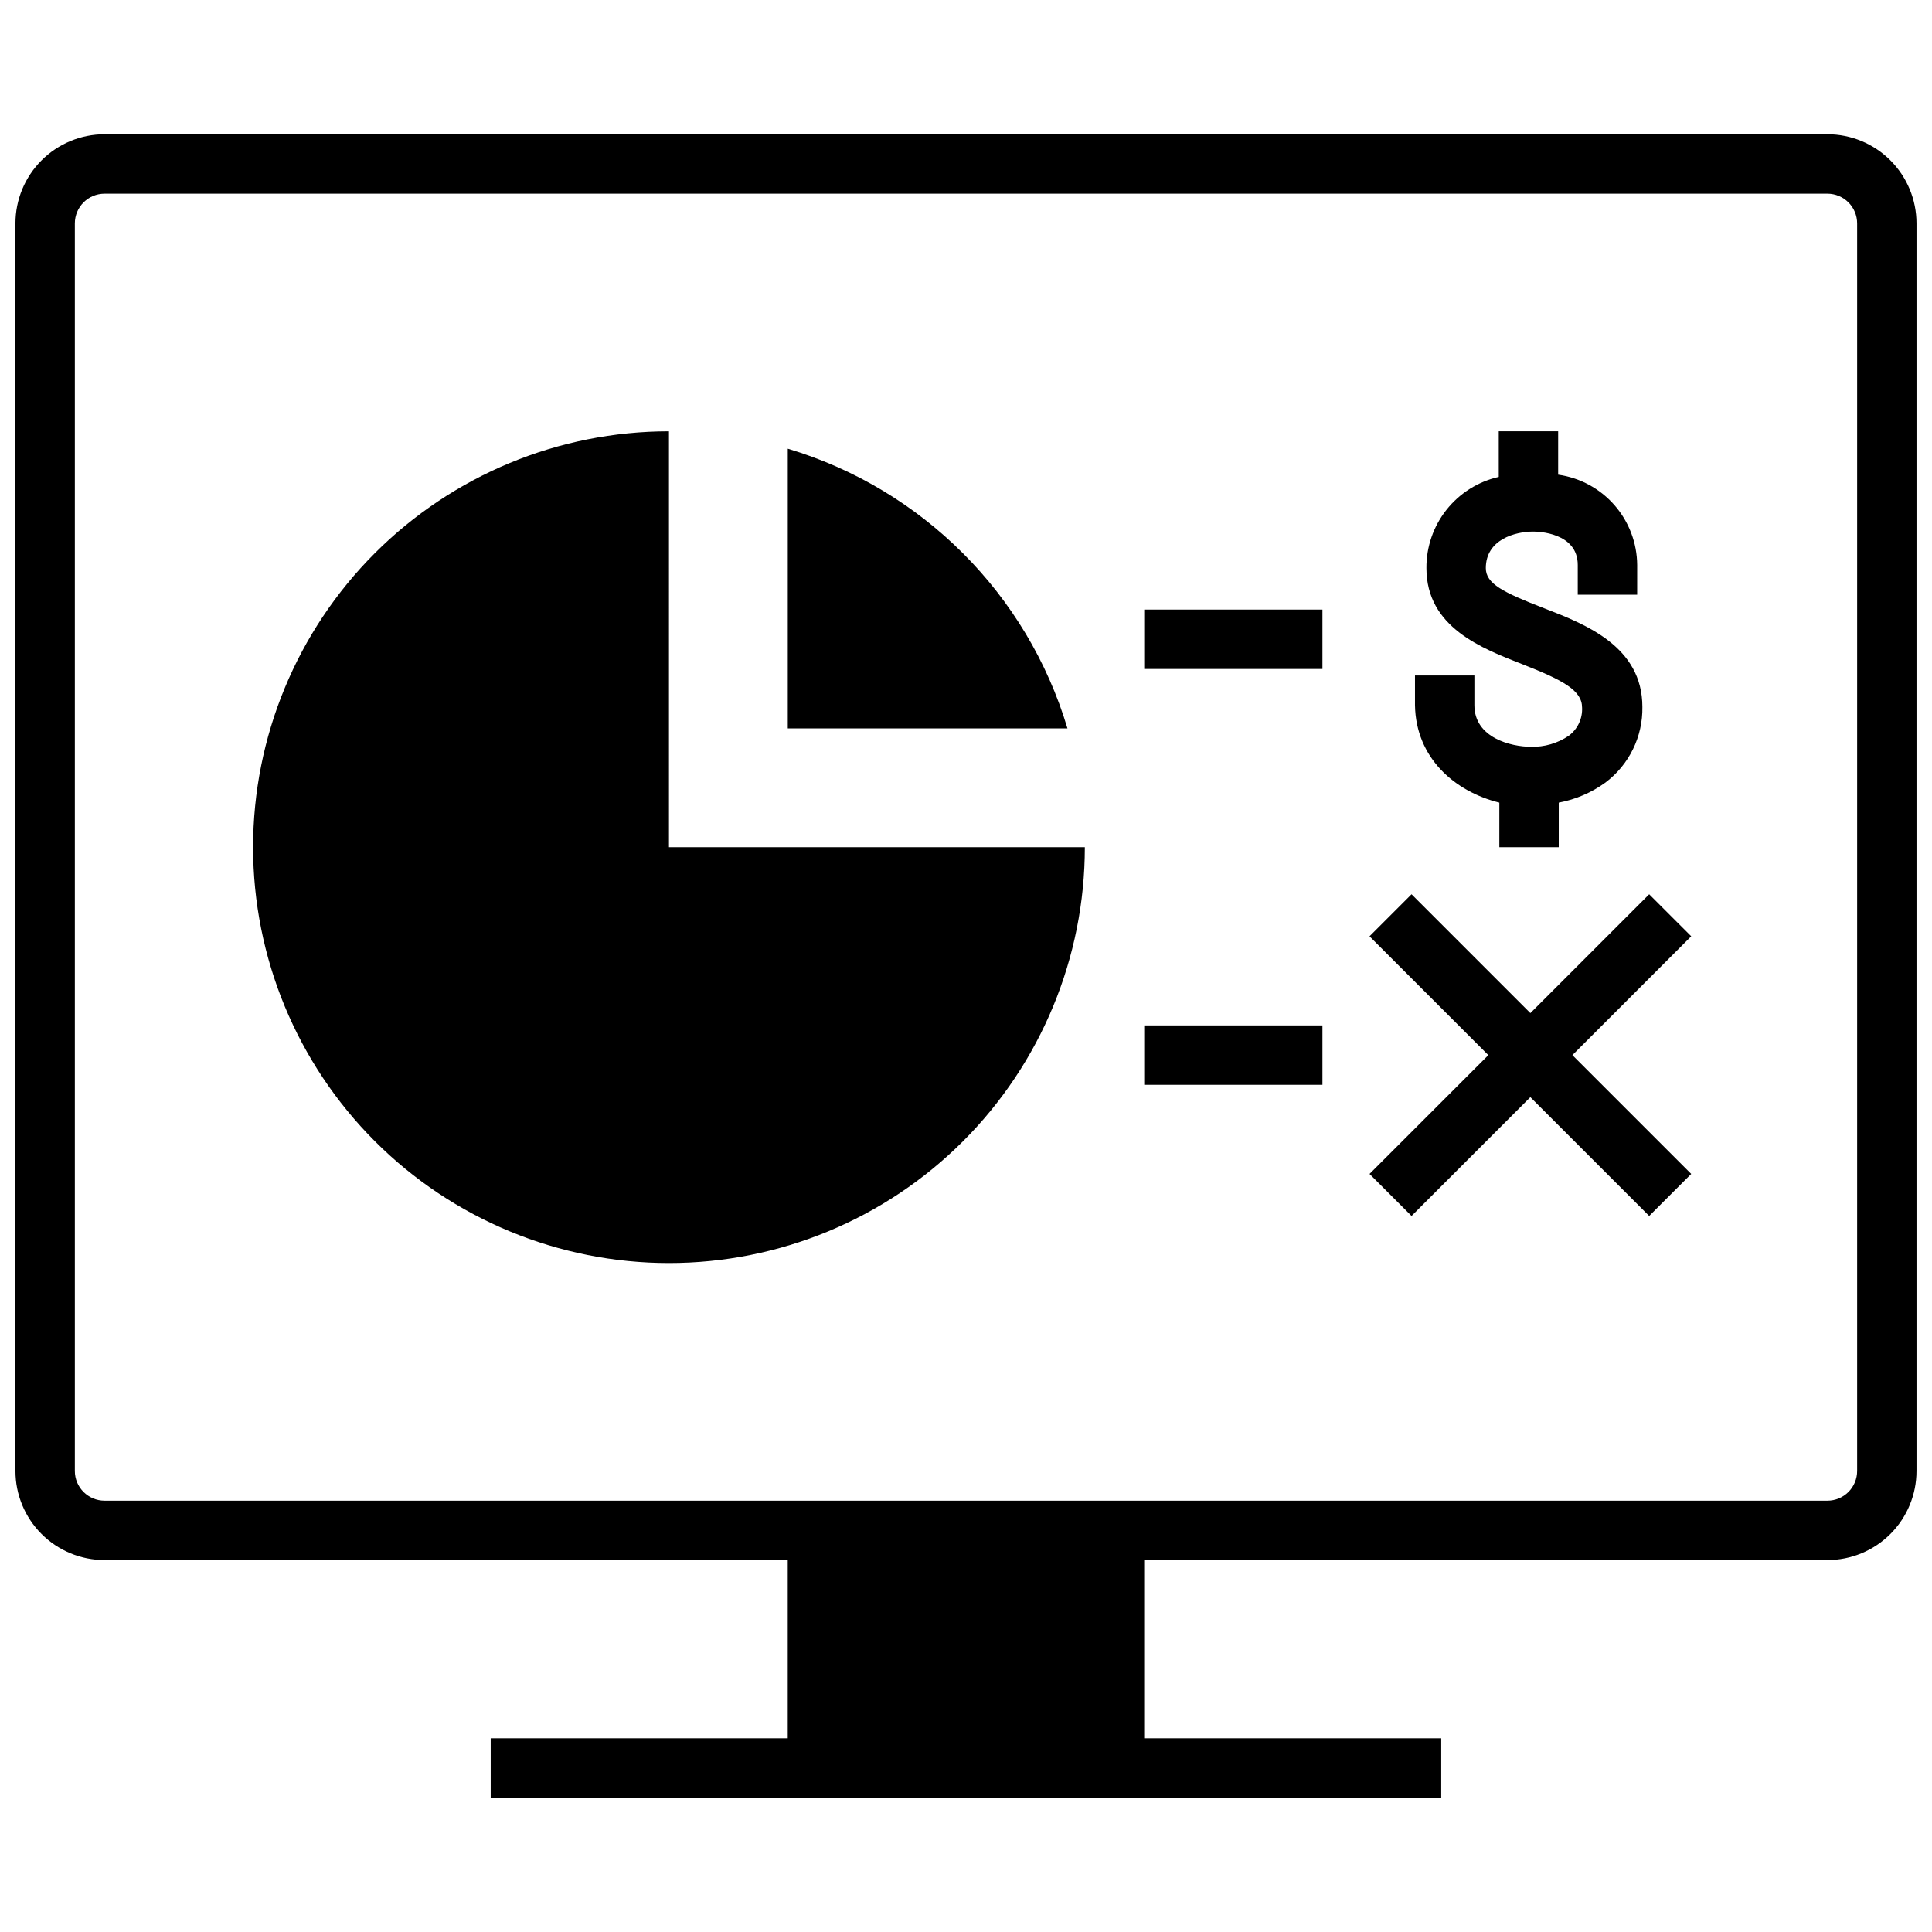<?xml version="1.0" encoding="UTF-8"?>
<!-- Uploaded to: SVG Repo, www.svgrepo.com, Generator: SVG Repo Mixer Tools -->
<svg width="800px" height="800px" version="1.1" viewBox="144 144 512 512" xmlns="http://www.w3.org/2000/svg">
 <defs>
  <clipPath id="a">
   <path d="m148.09 179h503.81v442h-503.81z"/>
  </clipPath>
 </defs>
 <g clip-path="url(#a)">
  <path d="m628.29 179.58h-456.58c-6.266 0-12.27 2.488-16.699 6.918-4.43 4.426-6.918 10.434-6.918 16.699v330.62c0 6.262 2.488 12.27 6.918 16.699 4.43 4.426 10.434 6.914 16.699 6.914h181.05v47.23l-78.719 0.004v15.742h251.9v-15.742h-78.719v-47.234h181.06c6.262 0 12.27-2.488 16.695-6.914 4.43-4.43 6.918-10.438 6.918-16.699v-330.62c0-6.266-2.488-12.273-6.918-16.699-4.426-4.43-10.434-6.918-16.695-6.918zm7.871 354.24c0 2.086-0.832 4.09-2.305 5.566-1.477 1.477-3.481 2.305-5.566 2.305h-456.58c-4.348 0-7.875-3.523-7.875-7.871v-330.62c0-4.348 3.527-7.875 7.875-7.875h456.58c2.086 0 4.09 0.832 5.566 2.309 1.473 1.477 2.305 3.477 2.305 5.566z"/>
 </g>
 <path d="m447.23 305.54h47.23v15.742h-47.23z"/>
 <path d="m541.34 356.7v11.809h15.742l0.004-11.809c4.461-0.832 8.684-2.644 12.359-5.312 6.289-4.723 9.934-12.172 9.801-20.035 0-16.02-14.996-21.883-25.977-26.137-10.984-4.25-15.512-6.531-15.512-10.664 0-7.637 7.871-9.684 12.555-9.684 1.219 0 11.809 0.234 11.809 8.855v7.871h15.742l0.004-7.871c-0.039-5.84-2.176-11.469-6.019-15.859-3.844-4.394-9.141-7.258-14.922-8.07v-11.496h-15.742v12.086c-5.473 1.238-10.355 4.309-13.844 8.703-3.484 4.398-5.363 9.852-5.324 15.465 0 15.742 14.762 21.293 25.504 25.504 10.746 4.211 15.742 6.926 15.742 11.453h0.004c0.141 2.93-1.188 5.734-3.543 7.481-2.957 2-6.469 3.019-10.039 2.91-5.156 0-14.957-2.32-14.957-11.02v-7.871h-15.742v7.871c0.234 14.012 10.547 22.906 22.355 25.82z"/>
 <path d="m581.05 380.99-31.488 31.488-31.488-31.488-11.137 11.137 31.488 31.488-31.488 31.488 11.137 11.141 31.488-31.488 31.488 31.488 11.141-11.141-31.488-31.488 31.488-31.488z"/>
 <path d="m447.23 415.74h47.23v15.742h-47.23z"/>
 <path d="m321.28 258.3c-29.227 0-57.262 11.613-77.93 32.281-20.668 20.668-32.277 48.699-32.277 77.93 0 29.227 11.609 57.258 32.277 77.93 20.668 20.668 48.703 32.277 77.93 32.277 29.23 0 57.262-11.609 77.93-32.277 20.668-20.672 32.281-48.703 32.281-77.93h-110.21z"/>
 <path d="m352.77 262.91v74.117h74.117c-10.656-35.605-38.512-63.461-74.117-74.117z"/>
</svg>